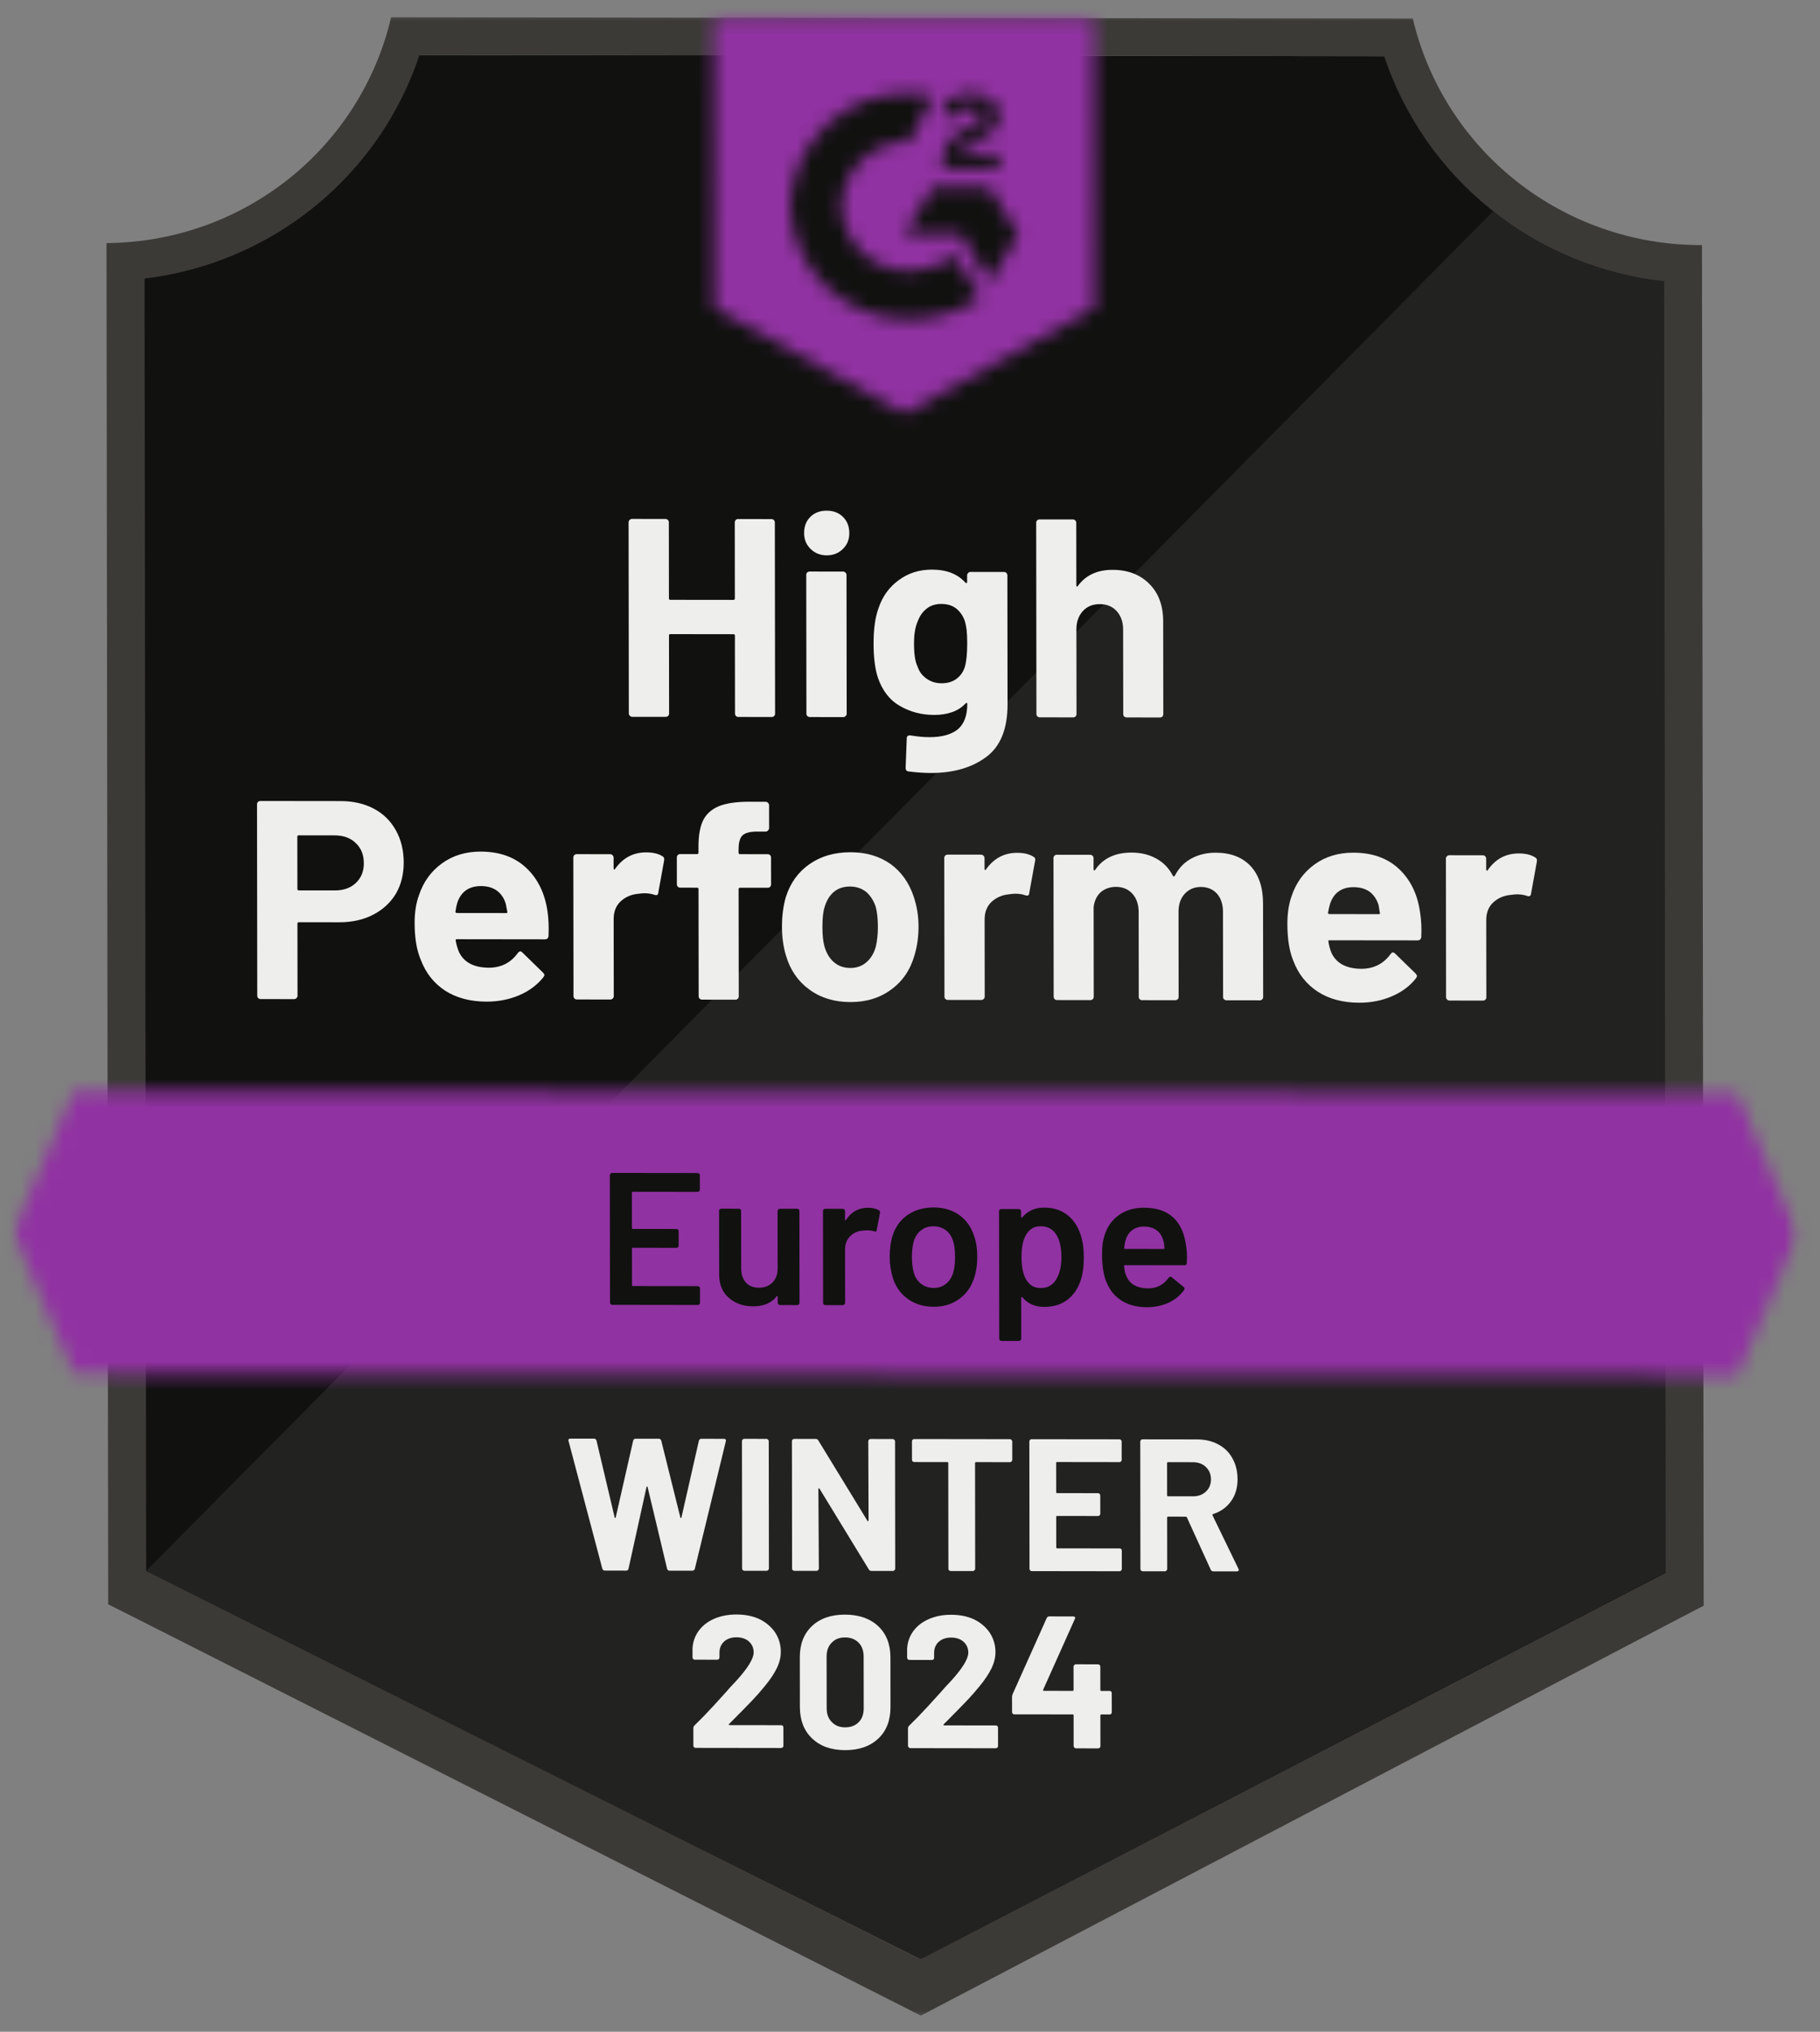 <svg width="129" height="144" viewBox="0 0 129 144" fill="none" xmlns="http://www.w3.org/2000/svg">
<rect x="0" y="0" width="129" height="144" fill="#808080" stroke="none"/>
<mask id="mask0_5811_3866" style="mask-type:luminance" maskUnits="userSpaceOnUse" x="0" y="0" width="128" height="144">
<path d="M127.476 0.787L0.609 0.63L0.787 143.213L127.654 143.37L127.476 0.787Z" fill="white"/>
</mask>
<g mask="url(#mask0_5811_3866)">
<path d="M65.348 138.861L9.861 111.34L9.747 19.743C14.211 19.224 18.433 17.46 21.922 14.656C25.412 11.851 28.026 8.121 29.463 3.898L98.579 3.983C100.041 8.258 102.706 12.032 106.257 14.858C109.807 17.684 114.097 19.444 118.618 19.931L118.732 111.476L65.348 138.861Z" fill="#111110"/>
<path d="M10.356 111.341L65.237 138.861L118.056 111.448L117.942 19.93C113.547 19.326 109.375 17.625 105.82 14.986L10.356 111.341Z" fill="#222221"/>
<path d="M120.634 17.369L120.459 17.369C115.749 17.355 111.178 15.761 107.489 12.846C103.8 9.931 101.209 5.867 100.137 1.314L27.723 1.224C26.662 5.755 24.096 9.797 20.438 12.699C16.778 15.602 12.239 17.198 7.549 17.229L7.669 113.703L9.582 114.666L63.655 142.038L65.271 142.855L66.872 142.015L118.884 114.775L120.755 113.802L120.637 20.041L120.634 17.369ZM65.24 138.861L10.359 111.341L10.245 19.743C14.677 19.21 18.862 17.438 22.312 14.632C25.763 11.827 28.336 8.104 29.732 3.898L98.108 3.983C99.531 8.244 102.157 12.013 105.674 14.84C109.191 17.667 113.45 19.434 117.945 19.93L118.059 111.475L65.24 138.861Z" fill="#3B3A37"/>
<mask id="mask1_5811_3866" style="mask-type:luminance" maskUnits="userSpaceOnUse" x="0" y="77" width="128" height="21">
<path d="M123.12 77.471L5.215 77.325L0.906 87.338L5.24 97.362L123.145 97.508L127.454 87.495L123.12 77.471Z" fill="white"/>
</mask>
<g mask="url(#mask1_5811_3866)">
<path d="M-5.841 70.632L134.169 70.805L134.211 104.201L-5.799 104.027L-5.841 70.632Z" fill="#9132A2"/>
</g>
<mask id="mask2_5811_3866" style="mask-type:luminance" maskUnits="userSpaceOnUse" x="50" y="1" width="28" height="29">
<path d="M64.105 29.322L77.558 21.858L77.532 1.286L50.608 1.252L50.633 21.824L64.105 29.322ZM66.776 11.772C66.754 11.219 66.893 10.672 67.178 10.196C67.545 9.705 68.037 9.318 68.603 9.076L68.926 8.943C69.478 8.676 69.612 8.449 69.612 8.182C69.611 7.915 69.315 7.634 68.844 7.634C68.56 7.612 68.277 7.681 68.035 7.829C67.793 7.978 67.606 8.199 67.498 8.46L66.771 7.751C66.951 7.402 67.232 7.115 67.577 6.924C67.941 6.716 68.355 6.61 68.775 6.618C69.283 6.602 69.783 6.748 70.203 7.034C70.394 7.159 70.55 7.33 70.656 7.531C70.762 7.732 70.815 7.957 70.81 8.184C70.811 8.958 70.354 9.425 69.466 9.852L68.968 10.078C68.457 10.331 68.201 10.545 68.121 10.932L70.813 10.935L70.815 11.964L66.776 11.959L66.776 11.772ZM70.143 13.299L72.167 16.641L70.151 19.978L68.128 16.623L64.089 16.618L66.104 13.294L70.143 13.299ZM64.467 6.613C65.028 6.613 65.587 6.667 66.137 6.775L64.471 10.033C63.217 10.006 62.004 10.474 61.099 11.335C60.194 12.195 59.671 13.377 59.644 14.622C59.677 15.864 60.205 17.044 61.112 17.904C62.019 18.764 63.23 19.233 64.483 19.21C65.635 19.218 66.754 18.827 67.645 18.105L69.48 21.099C68.014 22.108 66.272 22.646 64.487 22.643C62.294 22.687 60.171 21.867 58.583 20.363C56.994 18.859 56.068 16.793 56.009 14.617C56.063 12.442 56.983 10.378 58.568 8.878C60.153 7.378 62.274 6.564 64.467 6.613Z" fill="white"/>
</mask>
<g mask="url(#mask2_5811_3866)">
<path d="M43.87 -5.449L84.257 -5.399L84.309 36.012L43.922 35.962L43.87 -5.449Z" fill="#9132A2"/>
</g>
<path d="M24.154 56.776C25.042 56.778 25.823 56.957 26.497 57.314C27.171 57.671 27.692 58.184 28.061 58.852C28.429 59.511 28.614 60.269 28.615 61.123C28.616 61.969 28.429 62.713 28.053 63.354C27.668 63.985 27.13 64.479 26.439 64.834C25.748 65.19 24.95 65.367 24.044 65.366L21.176 65.362C21.113 65.362 21.082 65.398 21.082 65.469L21.088 70.572C21.088 70.643 21.061 70.701 21.008 70.745C20.963 70.79 20.904 70.812 20.833 70.812L18.477 70.809C18.405 70.809 18.347 70.787 18.302 70.742C18.257 70.697 18.234 70.639 18.234 70.568L18.217 57.01C18.217 56.938 18.239 56.88 18.284 56.836C18.329 56.791 18.387 56.769 18.459 56.769L24.154 56.776ZM23.731 63.108C24.359 63.108 24.857 62.931 25.225 62.575C25.601 62.219 25.789 61.757 25.788 61.187C25.788 60.59 25.599 60.113 25.221 59.757C24.853 59.391 24.354 59.208 23.726 59.207L21.168 59.204C21.105 59.204 21.074 59.239 21.074 59.311L21.079 62.998C21.079 63.069 21.11 63.105 21.173 63.105L23.731 63.108ZM38.811 64.623C38.883 65.13 38.906 65.696 38.88 66.319C38.871 66.488 38.786 66.573 38.625 66.573L32.392 66.565C32.311 66.565 32.28 66.596 32.298 66.658C32.343 66.925 32.419 67.193 32.527 67.46C32.878 68.209 33.592 68.584 34.669 68.585C35.531 68.577 36.208 68.231 36.701 67.546C36.764 67.465 36.826 67.425 36.889 67.425C36.925 67.425 36.97 67.452 37.024 67.506L38.48 68.924C38.552 68.995 38.588 69.057 38.588 69.111C38.588 69.137 38.561 69.191 38.507 69.271C38.059 69.823 37.49 70.245 36.799 70.538C36.09 70.84 35.319 70.99 34.484 70.989C33.335 70.988 32.356 70.728 31.548 70.211C30.749 69.684 30.173 68.953 29.822 68.018C29.534 67.35 29.389 66.477 29.388 65.399C29.387 64.66 29.49 64.01 29.695 63.449C30.008 62.505 30.55 61.754 31.322 61.194C32.093 60.633 33.008 60.354 34.067 60.355C35.413 60.357 36.495 60.746 37.313 61.522C38.13 62.297 38.63 63.331 38.811 64.623ZM34.097 62.8C33.244 62.799 32.684 63.19 32.415 63.974C32.362 64.151 32.317 64.365 32.282 64.615C32.282 64.677 32.318 64.708 32.389 64.708L35.876 64.712C35.957 64.713 35.984 64.681 35.957 64.619C35.885 64.236 35.848 64.049 35.848 64.058C35.731 63.657 35.52 63.345 35.215 63.122C34.918 62.908 34.545 62.8 34.097 62.8ZM45.806 60.41C46.291 60.411 46.677 60.505 46.964 60.692C47.063 60.746 47.099 60.844 47.072 60.986L46.658 63.27C46.649 63.43 46.555 63.479 46.375 63.416C46.169 63.345 45.935 63.309 45.675 63.309C45.567 63.309 45.415 63.322 45.217 63.348C44.742 63.392 44.334 63.57 43.993 63.881C43.661 64.192 43.496 64.611 43.496 65.136L43.503 70.6C43.503 70.671 43.477 70.729 43.423 70.773C43.378 70.818 43.324 70.84 43.261 70.84L40.892 70.837C40.829 70.837 40.771 70.814 40.717 70.77C40.672 70.725 40.649 70.667 40.649 70.596L40.637 60.778C40.637 60.715 40.659 60.657 40.704 60.604C40.758 60.56 40.816 60.538 40.879 60.538L43.248 60.54C43.311 60.541 43.365 60.563 43.41 60.607C43.464 60.661 43.491 60.719 43.491 60.781L43.492 61.543C43.492 61.578 43.505 61.605 43.532 61.623C43.55 61.641 43.568 61.632 43.586 61.596C44.142 60.804 44.882 60.409 45.806 60.41ZM54.409 60.541C54.481 60.541 54.539 60.563 54.584 60.608C54.629 60.653 54.651 60.71 54.651 60.782L54.654 62.679C54.654 62.75 54.632 62.808 54.587 62.852C54.542 62.897 54.484 62.919 54.412 62.919L52.46 62.916C52.388 62.916 52.352 62.947 52.352 63.01L52.362 70.611C52.362 70.682 52.339 70.74 52.295 70.784C52.25 70.829 52.191 70.851 52.12 70.851L49.764 70.848C49.692 70.848 49.633 70.825 49.589 70.781C49.544 70.736 49.521 70.678 49.521 70.607L49.511 63.006C49.511 62.944 49.475 62.913 49.404 62.913L48.219 62.911C48.147 62.911 48.089 62.889 48.044 62.844C47.999 62.799 47.976 62.742 47.976 62.67L47.974 60.773C47.974 60.702 47.996 60.644 48.041 60.6C48.086 60.555 48.144 60.533 48.216 60.533L49.401 60.535C49.472 60.535 49.508 60.499 49.508 60.428L49.508 59.987C49.507 59.159 49.632 58.513 49.882 58.051C50.142 57.597 50.554 57.272 51.12 57.077C51.694 56.882 52.488 56.798 53.502 56.826L54.27 56.827C54.332 56.827 54.386 56.85 54.431 56.894C54.485 56.948 54.512 57.006 54.512 57.068L54.514 58.684C54.514 58.755 54.487 58.813 54.434 58.858C54.389 58.911 54.335 58.938 54.272 58.938L53.599 58.937C53.132 58.945 52.805 59.038 52.617 59.216C52.437 59.403 52.348 59.737 52.349 60.218L52.349 60.431C52.349 60.503 52.385 60.538 52.457 60.538L54.409 60.541ZM60.278 71.021C59.147 71.02 58.178 70.725 57.369 70.136C56.561 69.547 56.008 68.745 55.71 67.729C55.521 67.106 55.426 66.424 55.425 65.685C55.424 64.901 55.517 64.194 55.705 63.562C56.018 62.573 56.578 61.799 57.385 61.239C58.192 60.679 59.161 60.4 60.292 60.401C61.387 60.403 62.329 60.68 63.12 61.233C63.892 61.795 64.441 62.571 64.765 63.559C64.99 64.228 65.103 64.927 65.104 65.657C65.105 66.378 65.012 67.055 64.824 67.687C64.529 68.729 63.978 69.543 63.171 70.13C62.373 70.725 61.409 71.022 60.278 71.021ZM60.275 68.603C60.715 68.604 61.092 68.471 61.405 68.204C61.719 67.937 61.943 67.568 62.077 67.096C62.175 66.669 62.224 66.201 62.224 65.694C62.223 65.132 62.173 64.66 62.074 64.277C61.92 63.823 61.691 63.467 61.386 63.208C61.071 62.958 60.69 62.833 60.241 62.832C59.792 62.832 59.415 62.956 59.111 63.205C58.806 63.463 58.586 63.819 58.452 64.273C58.345 64.585 58.292 65.056 58.292 65.689C58.293 66.294 58.343 66.762 58.442 67.091C58.577 67.564 58.802 67.933 59.117 68.201C59.431 68.469 59.817 68.603 60.275 68.603ZM72.098 60.443C72.583 60.443 72.969 60.537 73.257 60.725C73.364 60.778 73.4 60.876 73.365 61.019L72.95 63.302C72.941 63.463 72.847 63.511 72.668 63.449C72.461 63.377 72.228 63.342 71.967 63.341C71.86 63.341 71.712 63.354 71.523 63.381C71.038 63.425 70.626 63.602 70.285 63.913C69.954 64.225 69.788 64.643 69.789 65.169L69.796 70.632C69.796 70.703 69.769 70.761 69.715 70.806C69.67 70.85 69.612 70.872 69.54 70.872L67.184 70.869C67.121 70.869 67.063 70.847 67.009 70.802C66.964 70.758 66.942 70.7 66.942 70.629L66.929 60.81C66.929 60.748 66.951 60.69 66.996 60.637C67.05 60.592 67.109 60.57 67.171 60.57L69.527 60.573C69.599 60.573 69.657 60.596 69.702 60.64C69.756 60.694 69.783 60.752 69.783 60.814L69.784 61.575C69.784 61.611 69.793 61.638 69.811 61.655C69.847 61.673 69.87 61.664 69.879 61.629C70.434 60.837 71.174 60.441 72.098 60.443ZM86.167 60.433C87.217 60.435 88.038 60.747 88.632 61.371C89.225 62.005 89.522 62.891 89.523 64.031L89.532 70.657C89.532 70.728 89.509 70.786 89.465 70.83C89.42 70.875 89.366 70.897 89.303 70.897L86.933 70.894C86.871 70.894 86.812 70.871 86.759 70.827C86.714 70.782 86.691 70.724 86.691 70.653L86.683 64.642C86.683 64.099 86.543 63.666 86.265 63.346C85.977 63.025 85.595 62.864 85.12 62.863C84.653 62.863 84.271 63.023 83.976 63.343C83.68 63.663 83.533 64.09 83.533 64.625L83.54 70.649C83.541 70.721 83.518 70.778 83.474 70.823C83.42 70.867 83.362 70.889 83.299 70.889L80.956 70.886C80.885 70.886 80.826 70.864 80.781 70.82C80.736 70.775 80.714 70.717 80.714 70.646L80.706 64.635C80.705 64.1 80.557 63.668 80.26 63.338C79.964 63.017 79.578 62.856 79.102 62.856C78.68 62.855 78.321 62.98 78.025 63.228C77.739 63.486 77.568 63.843 77.515 64.297L77.523 70.642C77.523 70.713 77.501 70.771 77.456 70.815C77.402 70.86 77.344 70.882 77.281 70.882L74.925 70.879C74.853 70.879 74.795 70.856 74.75 70.812C74.705 70.767 74.683 70.709 74.683 70.638L74.67 60.82C74.67 60.758 74.692 60.7 74.737 60.646C74.782 60.602 74.84 60.58 74.912 60.58L77.268 60.583C77.331 60.583 77.389 60.605 77.443 60.65C77.488 60.703 77.511 60.761 77.511 60.823L77.512 61.611C77.512 61.647 77.525 61.674 77.552 61.692C77.579 61.701 77.606 61.683 77.633 61.638C78.188 60.829 79.045 60.425 80.203 60.426C80.876 60.427 81.464 60.57 81.967 60.856C82.469 61.132 82.857 61.534 83.126 62.059C83.162 62.139 83.212 62.14 83.275 62.059C83.561 61.508 83.96 61.099 84.471 60.832C84.973 60.566 85.538 60.433 86.167 60.433ZM100.658 64.699C100.739 65.207 100.767 65.772 100.74 66.396C100.723 66.565 100.633 66.65 100.472 66.649L94.238 66.642C94.158 66.641 94.131 66.673 94.158 66.735C94.194 67.002 94.266 67.269 94.374 67.537C94.725 68.285 95.439 68.66 96.516 68.662C97.378 68.654 98.059 68.307 98.561 67.622C98.615 67.542 98.673 67.502 98.736 67.502C98.781 67.502 98.83 67.529 98.884 67.582L100.34 69C100.403 69.072 100.434 69.134 100.434 69.187C100.434 69.214 100.407 69.267 100.354 69.348C99.915 69.899 99.345 70.321 98.645 70.615C97.946 70.916 97.179 71.067 96.344 71.066C95.186 71.064 94.207 70.805 93.408 70.287C92.6 69.761 92.02 69.03 91.669 68.094C91.39 67.426 91.249 66.553 91.248 65.476C91.247 64.737 91.346 64.087 91.542 63.526C91.855 62.582 92.397 61.83 93.168 61.27C93.939 60.71 94.859 60.431 95.927 60.432C97.273 60.434 98.355 60.822 99.173 61.598C99.99 62.374 100.485 63.408 100.658 64.699ZM95.943 62.877C95.1 62.876 94.544 63.267 94.276 64.05C94.222 64.228 94.173 64.442 94.128 64.691C94.129 64.754 94.164 64.785 94.236 64.785L97.723 64.789C97.803 64.789 97.83 64.758 97.803 64.696C97.741 64.313 97.708 64.126 97.708 64.135C97.582 63.734 97.371 63.422 97.075 63.199C96.769 62.985 96.393 62.877 95.943 62.877ZM107.653 60.487C108.138 60.487 108.523 60.581 108.811 60.769C108.919 60.822 108.959 60.92 108.932 61.063L108.518 63.346C108.5 63.507 108.401 63.556 108.222 63.493C108.024 63.422 107.791 63.386 107.522 63.385C107.415 63.385 107.266 63.398 107.078 63.425C106.593 63.469 106.181 63.646 105.84 63.958C105.508 64.269 105.343 64.687 105.343 65.213L105.35 70.676C105.351 70.748 105.328 70.805 105.283 70.85C105.229 70.894 105.171 70.916 105.108 70.916L102.739 70.913C102.676 70.913 102.622 70.891 102.577 70.846C102.523 70.802 102.496 70.744 102.496 70.673L102.484 60.854C102.484 60.792 102.511 60.734 102.564 60.681C102.609 60.636 102.663 60.614 102.725 60.614L105.095 60.617C105.158 60.617 105.216 60.639 105.27 60.684C105.315 60.738 105.338 60.796 105.338 60.858L105.339 61.619C105.339 61.655 105.352 61.682 105.379 61.7C105.406 61.717 105.428 61.709 105.447 61.673C105.993 60.881 106.728 60.486 107.653 60.487Z" fill="#EEEEEC"/>
<path d="M52.079 37.027C52.079 36.965 52.102 36.907 52.146 36.854C52.191 36.809 52.245 36.787 52.308 36.787L54.677 36.79C54.74 36.79 54.798 36.812 54.852 36.857C54.897 36.91 54.92 36.968 54.92 37.031L54.937 50.576C54.937 50.647 54.914 50.705 54.87 50.75C54.816 50.794 54.758 50.816 54.695 50.816L52.325 50.813C52.263 50.813 52.209 50.791 52.164 50.746C52.119 50.702 52.096 50.644 52.096 50.573L52.089 45.042C52.089 44.98 52.053 44.949 51.981 44.949L47.512 44.943C47.449 44.943 47.418 44.974 47.418 45.036L47.425 50.567C47.425 50.638 47.403 50.696 47.358 50.74C47.304 50.785 47.245 50.807 47.183 50.807L44.813 50.804C44.751 50.804 44.697 50.782 44.652 50.737C44.598 50.692 44.571 50.635 44.571 50.563L44.554 37.018C44.554 36.956 44.581 36.898 44.634 36.844C44.679 36.8 44.733 36.778 44.796 36.778L47.165 36.781C47.228 36.781 47.286 36.803 47.34 36.848C47.385 36.901 47.408 36.959 47.408 37.022L47.414 42.405C47.415 42.476 47.446 42.512 47.509 42.512L51.978 42.517C52.05 42.517 52.086 42.482 52.086 42.411L52.079 37.027ZM58.598 39.36C58.14 39.359 57.759 39.207 57.453 38.904C57.148 38.61 56.995 38.236 56.994 37.781C56.993 37.309 57.141 36.927 57.437 36.633C57.733 36.34 58.118 36.193 58.594 36.194C59.07 36.194 59.456 36.342 59.752 36.636C60.049 36.93 60.197 37.313 60.198 37.785C60.199 38.24 60.047 38.613 59.742 38.907C59.437 39.209 59.056 39.36 58.598 39.36ZM57.401 50.82C57.338 50.819 57.279 50.797 57.226 50.753C57.181 50.708 57.158 50.65 57.158 50.579L57.146 40.747C57.146 40.676 57.168 40.618 57.213 40.574C57.267 40.529 57.325 40.507 57.388 40.507L59.757 40.51C59.82 40.51 59.874 40.532 59.919 40.577C59.973 40.621 60 40.679 60 40.751L60.012 50.582C60.012 50.654 59.985 50.711 59.932 50.756C59.887 50.8 59.833 50.823 59.77 50.823L57.401 50.82ZM68.549 40.775C68.549 40.712 68.575 40.654 68.629 40.601C68.674 40.557 68.728 40.534 68.791 40.535L71.16 40.537C71.223 40.538 71.281 40.56 71.335 40.605C71.38 40.658 71.403 40.716 71.403 40.778L71.414 49.915C71.416 51.661 70.911 52.907 69.897 53.654C68.884 54.409 67.574 54.786 65.968 54.784C65.492 54.784 64.967 54.747 64.393 54.675C64.258 54.657 64.191 54.573 64.19 54.421L64.269 52.351C64.268 52.173 64.362 52.097 64.551 52.124C65.036 52.205 65.48 52.246 65.884 52.246C66.746 52.247 67.409 52.065 67.876 51.701C68.333 51.319 68.561 50.718 68.56 49.898C68.56 49.854 68.546 49.827 68.519 49.818C68.493 49.809 68.466 49.822 68.439 49.858C67.928 50.401 67.183 50.671 66.205 50.67C65.326 50.669 64.522 50.459 63.794 50.039C63.058 49.62 62.532 48.942 62.217 48.007C62.019 47.392 61.919 46.595 61.918 45.615C61.916 44.574 62.036 43.728 62.278 43.078C62.555 42.259 63.03 41.605 63.703 41.116C64.375 40.618 65.16 40.37 66.058 40.371C67.09 40.372 67.88 40.68 68.428 41.295C68.455 41.322 68.482 41.331 68.509 41.322C68.536 41.313 68.549 41.291 68.549 41.255L68.549 40.775ZM68.395 47.24C68.502 46.848 68.555 46.3 68.555 45.597C68.554 45.187 68.54 44.871 68.513 44.648C68.486 44.417 68.441 44.199 68.378 43.994C68.251 43.637 68.049 43.348 67.771 43.125C67.492 42.911 67.142 42.803 66.72 42.803C66.316 42.802 65.975 42.909 65.698 43.122C65.411 43.344 65.2 43.634 65.066 43.99C64.878 44.39 64.784 44.933 64.785 45.619C64.786 46.367 64.868 46.901 65.029 47.222C65.147 47.588 65.358 47.877 65.663 48.091C65.969 48.314 66.328 48.426 66.741 48.427C67.171 48.427 67.53 48.316 67.817 48.094C68.095 47.881 68.288 47.596 68.395 47.24ZM78.86 40.387C79.937 40.388 80.804 40.719 81.46 41.378C82.116 42.029 82.444 42.916 82.446 44.038L82.454 50.61C82.455 50.681 82.432 50.739 82.387 50.784C82.342 50.828 82.288 50.85 82.226 50.85L79.856 50.847C79.793 50.847 79.735 50.825 79.681 50.781C79.636 50.736 79.614 50.678 79.614 50.607L79.606 44.609C79.605 44.083 79.453 43.651 79.147 43.312C78.85 42.983 78.451 42.817 77.948 42.817C77.454 42.816 77.055 42.98 76.75 43.309C76.446 43.648 76.294 44.079 76.294 44.605L76.302 50.603C76.302 50.674 76.279 50.732 76.235 50.776C76.19 50.821 76.132 50.843 76.06 50.843L73.704 50.84C73.632 50.84 73.574 50.817 73.529 50.773C73.484 50.728 73.461 50.67 73.461 50.599L73.444 37.054C73.444 36.991 73.467 36.934 73.511 36.88C73.556 36.836 73.615 36.813 73.686 36.814L76.042 36.816C76.114 36.817 76.172 36.839 76.217 36.883C76.262 36.937 76.285 36.995 76.285 37.057L76.29 41.492C76.29 41.528 76.304 41.554 76.331 41.572C76.358 41.581 76.376 41.572 76.385 41.546C76.94 40.772 77.765 40.385 78.86 40.387Z" fill="#EEEEEC"/>
<path d="M49.606 84.313C49.606 84.357 49.593 84.393 49.566 84.419C49.53 84.455 49.49 84.473 49.445 84.473L44.854 84.467C44.809 84.467 44.787 84.489 44.787 84.534L44.79 87.032C44.79 87.077 44.813 87.099 44.857 87.099L47.94 87.103C47.985 87.103 48.026 87.116 48.062 87.143C48.089 87.178 48.102 87.218 48.102 87.263L48.103 88.278C48.103 88.323 48.09 88.363 48.063 88.399C48.027 88.425 47.987 88.439 47.942 88.439L44.859 88.435C44.814 88.435 44.792 88.457 44.792 88.501L44.795 91.08C44.795 91.124 44.818 91.147 44.862 91.147L49.453 91.152C49.498 91.152 49.538 91.17 49.574 91.206C49.601 91.232 49.615 91.268 49.615 91.312L49.616 92.328C49.616 92.373 49.603 92.408 49.576 92.435C49.54 92.47 49.5 92.488 49.455 92.488L43.397 92.48C43.352 92.48 43.316 92.462 43.289 92.427C43.253 92.4 43.235 92.365 43.235 92.32L43.224 83.289C43.224 83.245 43.242 83.209 43.277 83.183C43.304 83.147 43.34 83.13 43.385 83.13L49.443 83.137C49.488 83.137 49.529 83.155 49.564 83.19C49.591 83.217 49.605 83.253 49.605 83.297L49.606 84.313ZM55.114 85.829C55.114 85.785 55.132 85.745 55.168 85.709C55.195 85.682 55.231 85.669 55.276 85.669L56.501 85.671C56.546 85.671 56.586 85.684 56.622 85.711C56.649 85.746 56.662 85.786 56.662 85.831L56.67 92.336C56.671 92.381 56.657 92.416 56.63 92.443C56.594 92.479 56.554 92.497 56.509 92.497L55.284 92.495C55.239 92.495 55.203 92.477 55.176 92.442C55.14 92.415 55.122 92.379 55.122 92.335L55.122 91.907C55.122 91.881 55.113 91.863 55.095 91.854C55.077 91.844 55.059 91.854 55.041 91.881C54.674 92.352 54.122 92.587 53.386 92.587C52.704 92.586 52.134 92.389 51.675 91.996C51.208 91.604 50.974 91.047 50.973 90.326L50.968 85.824C50.968 85.779 50.981 85.739 51.008 85.704C51.044 85.677 51.084 85.663 51.129 85.664L52.368 85.665C52.413 85.666 52.453 85.679 52.489 85.706C52.516 85.741 52.529 85.781 52.529 85.826L52.535 89.887C52.535 90.305 52.643 90.64 52.859 90.889C53.084 91.139 53.393 91.264 53.788 91.264C54.192 91.264 54.515 91.14 54.757 90.891C54.999 90.642 55.12 90.308 55.119 89.89L55.114 85.829ZM61.536 85.597C61.823 85.597 62.074 85.655 62.29 85.771C62.361 85.807 62.389 85.874 62.371 85.972L62.143 87.174C62.135 87.281 62.072 87.311 61.955 87.267C61.82 87.222 61.663 87.2 61.484 87.2C61.367 87.2 61.277 87.203 61.215 87.213C60.838 87.23 60.524 87.358 60.273 87.598C60.022 87.848 59.896 88.168 59.897 88.56L59.902 92.34C59.902 92.385 59.884 92.421 59.848 92.447C59.821 92.483 59.785 92.501 59.74 92.501L58.502 92.499C58.457 92.499 58.416 92.481 58.38 92.446C58.353 92.419 58.34 92.383 58.34 92.339L58.332 85.833C58.332 85.789 58.345 85.749 58.372 85.713C58.408 85.686 58.448 85.673 58.493 85.673L59.732 85.674C59.777 85.674 59.812 85.688 59.84 85.715C59.875 85.75 59.893 85.79 59.894 85.835L59.894 86.436C59.894 86.472 59.903 86.49 59.921 86.49C59.93 86.498 59.944 86.49 59.962 86.463C60.338 85.885 60.862 85.596 61.536 85.597ZM66.189 92.616C65.48 92.615 64.874 92.435 64.371 92.079C63.859 91.722 63.499 91.228 63.292 90.595C63.139 90.114 63.062 89.606 63.061 89.072C63.06 88.502 63.132 87.994 63.275 87.549C63.48 86.926 63.839 86.441 64.35 86.095C64.861 85.748 65.476 85.575 66.194 85.575C66.876 85.577 67.468 85.751 67.971 86.099C68.465 86.446 68.816 86.928 69.023 87.543C69.185 87.971 69.267 88.478 69.267 89.066C69.268 89.627 69.192 90.135 69.04 90.589C68.835 91.221 68.481 91.715 67.979 92.07C67.477 92.435 66.88 92.616 66.189 92.616ZM66.187 91.279C66.519 91.28 66.802 91.187 67.035 91C67.277 90.814 67.452 90.551 67.559 90.213C67.648 89.919 67.693 89.545 67.692 89.091C67.692 88.61 67.646 88.236 67.556 87.968C67.457 87.63 67.286 87.372 67.044 87.193C66.801 87.006 66.505 86.912 66.155 86.912C65.823 86.911 65.536 87.004 65.294 87.191C65.052 87.369 64.877 87.627 64.77 87.965C64.68 88.277 64.636 88.65 64.636 89.087C64.637 89.523 64.682 89.898 64.772 90.209C64.871 90.548 65.047 90.811 65.298 90.998C65.541 91.185 65.837 91.279 66.187 91.279ZM76.576 87.458C76.738 87.913 76.819 88.469 76.82 89.129C76.821 89.761 76.745 90.305 76.593 90.759C76.396 91.346 76.078 91.804 75.639 92.133C75.209 92.462 74.661 92.626 73.997 92.625C73.36 92.624 72.848 92.397 72.462 91.942C72.444 91.924 72.426 91.92 72.408 91.929C72.39 91.937 72.381 91.955 72.381 91.982L72.385 94.881C72.385 94.925 72.367 94.96 72.331 94.987C72.304 95.023 72.268 95.041 72.223 95.041L70.985 95.039C70.94 95.039 70.899 95.021 70.863 94.986C70.836 94.959 70.823 94.924 70.823 94.879L70.812 85.848C70.811 85.804 70.825 85.764 70.852 85.729C70.888 85.702 70.928 85.689 70.973 85.689L72.211 85.69C72.256 85.69 72.292 85.704 72.319 85.73C72.355 85.766 72.373 85.806 72.373 85.851L72.374 86.251C72.374 86.278 72.383 86.296 72.401 86.305C72.419 86.313 72.437 86.305 72.454 86.278C72.849 85.815 73.365 85.585 74.002 85.586C74.639 85.586 75.178 85.752 75.618 86.081C76.058 86.412 76.377 86.871 76.576 87.458ZM74.829 90.729C75.098 90.32 75.232 89.777 75.231 89.1C75.231 88.45 75.122 87.938 74.906 87.564C74.654 87.127 74.273 86.908 73.761 86.907C73.294 86.907 72.945 87.12 72.712 87.547C72.506 87.894 72.403 88.41 72.404 89.097C72.405 89.8 72.518 90.334 72.743 90.7C72.977 91.092 73.313 91.288 73.753 91.289C74.229 91.29 74.588 91.103 74.829 90.729ZM84.076 88.35C84.112 88.573 84.13 88.822 84.13 89.097L84.117 89.512C84.117 89.618 84.064 89.672 83.956 89.672L79.742 89.666C79.697 89.666 79.674 89.689 79.674 89.733C79.702 90.028 79.743 90.227 79.796 90.334C80.013 90.977 80.538 91.302 81.373 91.312C81.983 91.312 82.468 91.064 82.826 90.566C82.862 90.512 82.907 90.486 82.96 90.486C82.997 90.486 83.028 90.499 83.055 90.526L83.891 91.208C83.971 91.271 83.985 91.342 83.931 91.422C83.653 91.814 83.285 92.116 82.828 92.329C82.362 92.542 81.846 92.648 81.281 92.648C80.58 92.646 79.983 92.49 79.49 92.178C79.004 91.866 78.649 91.429 78.424 90.867C78.217 90.386 78.113 89.718 78.112 88.863C78.111 88.347 78.165 87.928 78.272 87.608C78.451 86.985 78.791 86.49 79.294 86.126C79.786 85.77 80.383 85.593 81.083 85.594C82.851 85.597 83.849 86.515 84.076 88.35ZM81.085 86.93C80.752 86.93 80.475 87.014 80.251 87.183C80.035 87.343 79.883 87.569 79.793 87.864C79.74 88.015 79.704 88.211 79.686 88.451C79.669 88.496 79.686 88.517 79.741 88.518L82.474 88.521C82.518 88.521 82.54 88.499 82.54 88.455C82.522 88.232 82.496 88.063 82.459 87.947C82.378 87.626 82.221 87.376 81.987 87.198C81.745 87.02 81.443 86.93 81.085 86.93Z" fill="#111110"/>
<path d="M42.882 111.315C42.783 111.314 42.72 111.27 42.693 111.181L40.299 102.135L40.285 102.081C40.285 102.001 40.334 101.961 40.433 101.961L42.103 101.963C42.192 101.963 42.251 102.008 42.278 102.097L43.563 107.535C43.572 107.571 43.586 107.588 43.604 107.588C43.622 107.588 43.635 107.571 43.644 107.536L44.876 102.113C44.903 102.016 44.961 101.967 45.051 101.967L46.68 101.969C46.779 101.969 46.841 102.013 46.868 102.102L48.221 107.541C48.23 107.568 48.244 107.585 48.262 107.595C48.28 107.595 48.293 107.577 48.302 107.541L49.534 102.12C49.561 102.021 49.619 101.972 49.709 101.972L51.297 101.975C51.423 101.975 51.473 102.032 51.446 102.148L49.249 111.189C49.222 111.278 49.16 111.322 49.061 111.322L47.459 111.321C47.369 111.321 47.311 111.276 47.284 111.187L45.903 105.401C45.894 105.366 45.881 105.347 45.863 105.347C45.845 105.347 45.831 105.366 45.822 105.401L44.551 111.17C44.533 111.268 44.475 111.317 44.376 111.317L42.882 111.315ZM52.763 111.327C52.718 111.327 52.678 111.309 52.642 111.273C52.615 111.247 52.601 111.211 52.601 111.166L52.59 102.136C52.59 102.092 52.603 102.056 52.63 102.03C52.666 101.994 52.707 101.976 52.751 101.976L54.327 101.978C54.371 101.978 54.407 101.996 54.434 102.031C54.47 102.058 54.488 102.094 54.488 102.138L54.5 111.169C54.5 111.214 54.482 111.249 54.446 111.276C54.419 111.311 54.383 111.329 54.338 111.329L52.763 111.327ZM61.543 102.147C61.543 102.103 61.556 102.068 61.583 102.041C61.619 102.005 61.659 101.987 61.704 101.987L63.279 101.989C63.324 101.989 63.36 102.007 63.387 102.043C63.423 102.07 63.441 102.105 63.441 102.15L63.452 111.18C63.452 111.225 63.434 111.26 63.398 111.287C63.371 111.322 63.336 111.34 63.291 111.34L61.77 111.338C61.68 111.338 61.617 111.303 61.581 111.231L58.087 105.51C58.069 105.483 58.051 105.474 58.033 105.483C58.015 105.483 58.006 105.501 58.006 105.536L58.04 111.174C58.04 111.218 58.022 111.254 57.986 111.28C57.96 111.316 57.924 111.333 57.879 111.333L56.304 111.332C56.259 111.332 56.218 111.314 56.182 111.278C56.156 111.251 56.142 111.215 56.142 111.171L56.131 102.141C56.131 102.096 56.144 102.061 56.171 102.034C56.207 101.998 56.247 101.98 56.292 101.98L57.813 101.983C57.903 101.983 57.966 102.018 58.002 102.09L61.482 107.784C61.5 107.811 61.518 107.821 61.536 107.811C61.554 107.811 61.563 107.794 61.563 107.758L61.543 102.147ZM71.585 102C71.63 102 71.666 102.017 71.693 102.054C71.729 102.08 71.747 102.116 71.747 102.16L71.749 103.469C71.749 103.514 71.731 103.549 71.695 103.576C71.668 103.612 71.632 103.63 71.588 103.63L69.178 103.627C69.133 103.627 69.111 103.649 69.111 103.693L69.12 111.187C69.12 111.232 69.102 111.267 69.066 111.294C69.039 111.329 69.003 111.347 68.959 111.347L67.383 111.345C67.338 111.345 67.298 111.327 67.262 111.292C67.235 111.265 67.222 111.229 67.222 111.185L67.212 103.691C67.212 103.646 67.19 103.624 67.145 103.624L64.802 103.621C64.757 103.621 64.717 103.603 64.681 103.567C64.654 103.541 64.641 103.505 64.641 103.46L64.639 102.151C64.639 102.107 64.652 102.071 64.679 102.045C64.715 102.009 64.755 101.991 64.8 101.991L71.585 102ZM79.503 103.465C79.503 103.51 79.49 103.545 79.463 103.572C79.427 103.608 79.386 103.626 79.342 103.626L74.926 103.62C74.881 103.62 74.859 103.642 74.859 103.687L74.862 105.757C74.862 105.802 74.884 105.824 74.929 105.824L77.823 105.828C77.868 105.828 77.904 105.842 77.931 105.868C77.967 105.904 77.985 105.944 77.985 105.988L77.987 107.284C77.987 107.329 77.969 107.369 77.933 107.404C77.906 107.431 77.87 107.444 77.825 107.444L74.931 107.441C74.886 107.441 74.864 107.463 74.864 107.507L74.866 109.671C74.867 109.716 74.889 109.738 74.934 109.738L79.35 109.744C79.394 109.744 79.434 109.757 79.471 109.784C79.497 109.819 79.512 109.859 79.512 109.904L79.513 111.2C79.513 111.244 79.5 111.28 79.473 111.306C79.437 111.343 79.397 111.36 79.352 111.36L73.132 111.352C73.087 111.352 73.047 111.334 73.011 111.299C72.984 111.272 72.97 111.236 72.97 111.192L72.959 102.161C72.959 102.117 72.972 102.082 72.999 102.055C73.035 102.019 73.075 102.002 73.12 102.002L79.34 102.009C79.385 102.009 79.425 102.027 79.461 102.063C79.488 102.09 79.501 102.125 79.501 102.17L79.503 103.465ZM86.002 111.369C85.912 111.368 85.849 111.328 85.814 111.247L84.126 107.545C84.108 107.51 84.081 107.492 84.045 107.492L82.793 107.49C82.748 107.49 82.726 107.513 82.726 107.557L82.731 111.204C82.731 111.248 82.713 111.284 82.676 111.31C82.65 111.347 82.614 111.364 82.569 111.364L80.994 111.362C80.949 111.362 80.908 111.344 80.873 111.309C80.846 111.282 80.832 111.246 80.832 111.202L80.821 102.172C80.821 102.127 80.834 102.091 80.861 102.065C80.897 102.029 80.937 102.011 80.982 102.011L84.832 102.016C85.407 102.017 85.91 102.133 86.341 102.365C86.781 102.597 87.118 102.927 87.352 103.355C87.594 103.783 87.716 104.277 87.717 104.838C87.718 105.443 87.566 105.96 87.262 106.387C86.956 106.823 86.531 107.13 85.984 107.308C85.939 107.325 85.925 107.356 85.944 107.401L87.779 111.184C87.797 111.219 87.806 111.246 87.806 111.264C87.806 111.335 87.757 111.37 87.658 111.37L86.002 111.369ZM82.788 103.63C82.743 103.63 82.721 103.652 82.721 103.697L82.724 105.981C82.724 106.026 82.746 106.048 82.791 106.048L84.555 106.05C84.932 106.05 85.237 105.939 85.47 105.717C85.712 105.495 85.833 105.206 85.833 104.849C85.832 104.493 85.711 104.199 85.468 103.967C85.234 103.745 84.928 103.633 84.552 103.632L82.788 103.63Z" fill="#EEEEEC"/>
<path d="M51.675 122.186C51.657 122.204 51.653 122.221 51.662 122.239C51.671 122.258 51.689 122.266 51.716 122.266L55.364 122.271C55.409 122.271 55.45 122.284 55.485 122.311C55.512 122.347 55.526 122.387 55.526 122.431L55.528 123.727C55.528 123.772 55.514 123.807 55.487 123.834C55.452 123.869 55.411 123.887 55.366 123.887L49.308 123.879C49.263 123.879 49.223 123.862 49.187 123.826C49.16 123.799 49.146 123.764 49.146 123.719L49.145 122.491C49.145 122.41 49.172 122.343 49.225 122.29C49.665 121.863 50.113 121.401 50.57 120.903C51.027 120.395 51.314 120.079 51.43 119.955C51.681 119.662 51.937 119.382 52.197 119.114C53.012 118.216 53.42 117.548 53.419 117.112C53.419 116.801 53.306 116.542 53.082 116.337C52.857 116.14 52.565 116.042 52.206 116.042C51.847 116.041 51.556 116.139 51.331 116.335C51.107 116.539 50.995 116.806 50.996 117.136L50.996 117.469C50.996 117.514 50.978 117.554 50.943 117.59C50.916 117.617 50.88 117.63 50.835 117.63L49.246 117.628C49.202 117.628 49.166 117.614 49.139 117.587C49.103 117.552 49.085 117.512 49.085 117.467L49.084 116.84C49.11 116.358 49.262 115.931 49.54 115.558C49.818 115.193 50.185 114.913 50.643 114.718C51.109 114.523 51.63 114.425 52.204 114.426C52.841 114.427 53.398 114.543 53.874 114.775C54.341 115.016 54.705 115.337 54.966 115.738C55.218 116.14 55.344 116.585 55.344 117.074C55.345 117.448 55.251 117.831 55.063 118.223C54.875 118.614 54.593 119.037 54.217 119.491C53.939 119.838 53.638 120.18 53.316 120.519C52.993 120.856 52.514 121.346 51.877 121.986L51.675 122.186ZM59.903 124.04C58.916 124.038 58.135 123.761 57.56 123.209C56.985 122.664 56.697 121.921 56.695 120.977L56.691 117.45C56.69 116.524 56.976 115.789 57.55 115.247C58.123 114.704 58.904 114.434 59.891 114.435C60.879 114.436 61.664 114.709 62.248 115.253C62.823 115.796 63.111 116.532 63.113 117.458L63.117 120.984C63.118 121.929 62.832 122.672 62.258 123.214C61.675 123.766 60.891 124.041 59.903 124.04ZM59.901 122.424C60.305 122.424 60.628 122.299 60.87 122.051C61.103 121.811 61.219 121.486 61.219 121.076L61.214 117.403C61.214 116.993 61.097 116.668 60.863 116.427C60.62 116.177 60.297 116.052 59.893 116.051C59.498 116.051 59.184 116.175 58.951 116.424C58.709 116.664 58.589 116.989 58.589 117.399L58.594 121.073C58.594 121.483 58.716 121.807 58.958 122.048C59.192 122.298 59.506 122.423 59.901 122.424ZM66.888 122.205C66.87 122.223 66.866 122.24 66.875 122.258C66.884 122.276 66.902 122.285 66.928 122.285L70.577 122.29C70.622 122.29 70.662 122.303 70.698 122.33C70.725 122.365 70.739 122.406 70.739 122.45L70.74 123.746C70.74 123.79 70.727 123.826 70.7 123.853C70.664 123.888 70.624 123.906 70.579 123.906L64.521 123.898C64.476 123.898 64.44 123.881 64.413 123.845C64.377 123.818 64.359 123.783 64.359 123.738L64.357 122.509C64.357 122.429 64.384 122.362 64.438 122.309C64.877 121.881 65.325 121.42 65.782 120.921C66.24 120.414 66.526 120.098 66.643 119.974C66.894 119.681 67.149 119.4 67.409 119.133C68.225 118.235 68.632 117.567 68.632 117.131C68.631 116.819 68.519 116.561 68.294 116.356C68.07 116.159 67.778 116.061 67.419 116.061C67.06 116.06 66.768 116.158 66.544 116.354C66.32 116.558 66.208 116.825 66.209 117.155L66.209 117.488C66.209 117.533 66.196 117.573 66.169 117.609C66.133 117.635 66.093 117.649 66.048 117.649L64.459 117.646C64.414 117.646 64.378 117.633 64.351 117.606C64.315 117.571 64.297 117.531 64.297 117.486L64.296 116.859C64.323 116.377 64.475 115.95 64.753 115.577C65.031 115.212 65.403 114.932 65.869 114.737C66.326 114.541 66.842 114.444 67.417 114.445C68.054 114.445 68.611 114.562 69.087 114.794C69.554 115.035 69.918 115.356 70.178 115.757C70.43 116.158 70.556 116.604 70.557 117.093C70.557 117.467 70.464 117.85 70.276 118.242C70.088 118.633 69.805 119.056 69.429 119.51C69.151 119.857 68.851 120.199 68.528 120.537C68.206 120.875 67.726 121.364 67.09 122.005L66.888 122.205ZM78.638 119.842C78.683 119.842 78.723 119.855 78.759 119.882C78.786 119.917 78.799 119.958 78.799 120.002L78.801 121.351C78.801 121.396 78.788 121.436 78.761 121.471C78.725 121.498 78.685 121.512 78.64 121.512L78.061 121.511C78.016 121.511 77.994 121.533 77.994 121.578L77.996 123.755C77.996 123.799 77.983 123.835 77.956 123.862C77.92 123.897 77.88 123.915 77.835 123.915L76.26 123.913C76.215 123.913 76.179 123.895 76.152 123.86C76.116 123.833 76.098 123.797 76.098 123.753L76.096 121.575C76.096 121.531 76.073 121.508 76.028 121.508L71.895 121.503C71.85 121.503 71.814 121.49 71.787 121.463C71.751 121.427 71.734 121.387 71.734 121.342L71.732 120.274C71.732 120.22 71.745 120.153 71.772 120.074L74.189 114.68C74.225 114.6 74.287 114.559 74.377 114.56L76.06 114.562C76.123 114.562 76.168 114.58 76.195 114.615C76.213 114.642 76.208 114.687 76.181 114.749L73.939 119.756C73.93 119.773 73.93 119.791 73.939 119.809C73.948 119.827 73.962 119.836 73.98 119.836L76.026 119.839C76.071 119.839 76.093 119.817 76.093 119.772L76.091 118.115C76.091 118.071 76.109 118.035 76.145 118.008C76.172 117.973 76.208 117.955 76.253 117.955L77.828 117.957C77.873 117.957 77.913 117.975 77.949 118.011C77.976 118.038 77.989 118.073 77.989 118.118L77.992 119.774C77.992 119.819 78.014 119.841 78.059 119.841L78.638 119.842Z" fill="#EEEEEC"/>
</g>
</svg>
